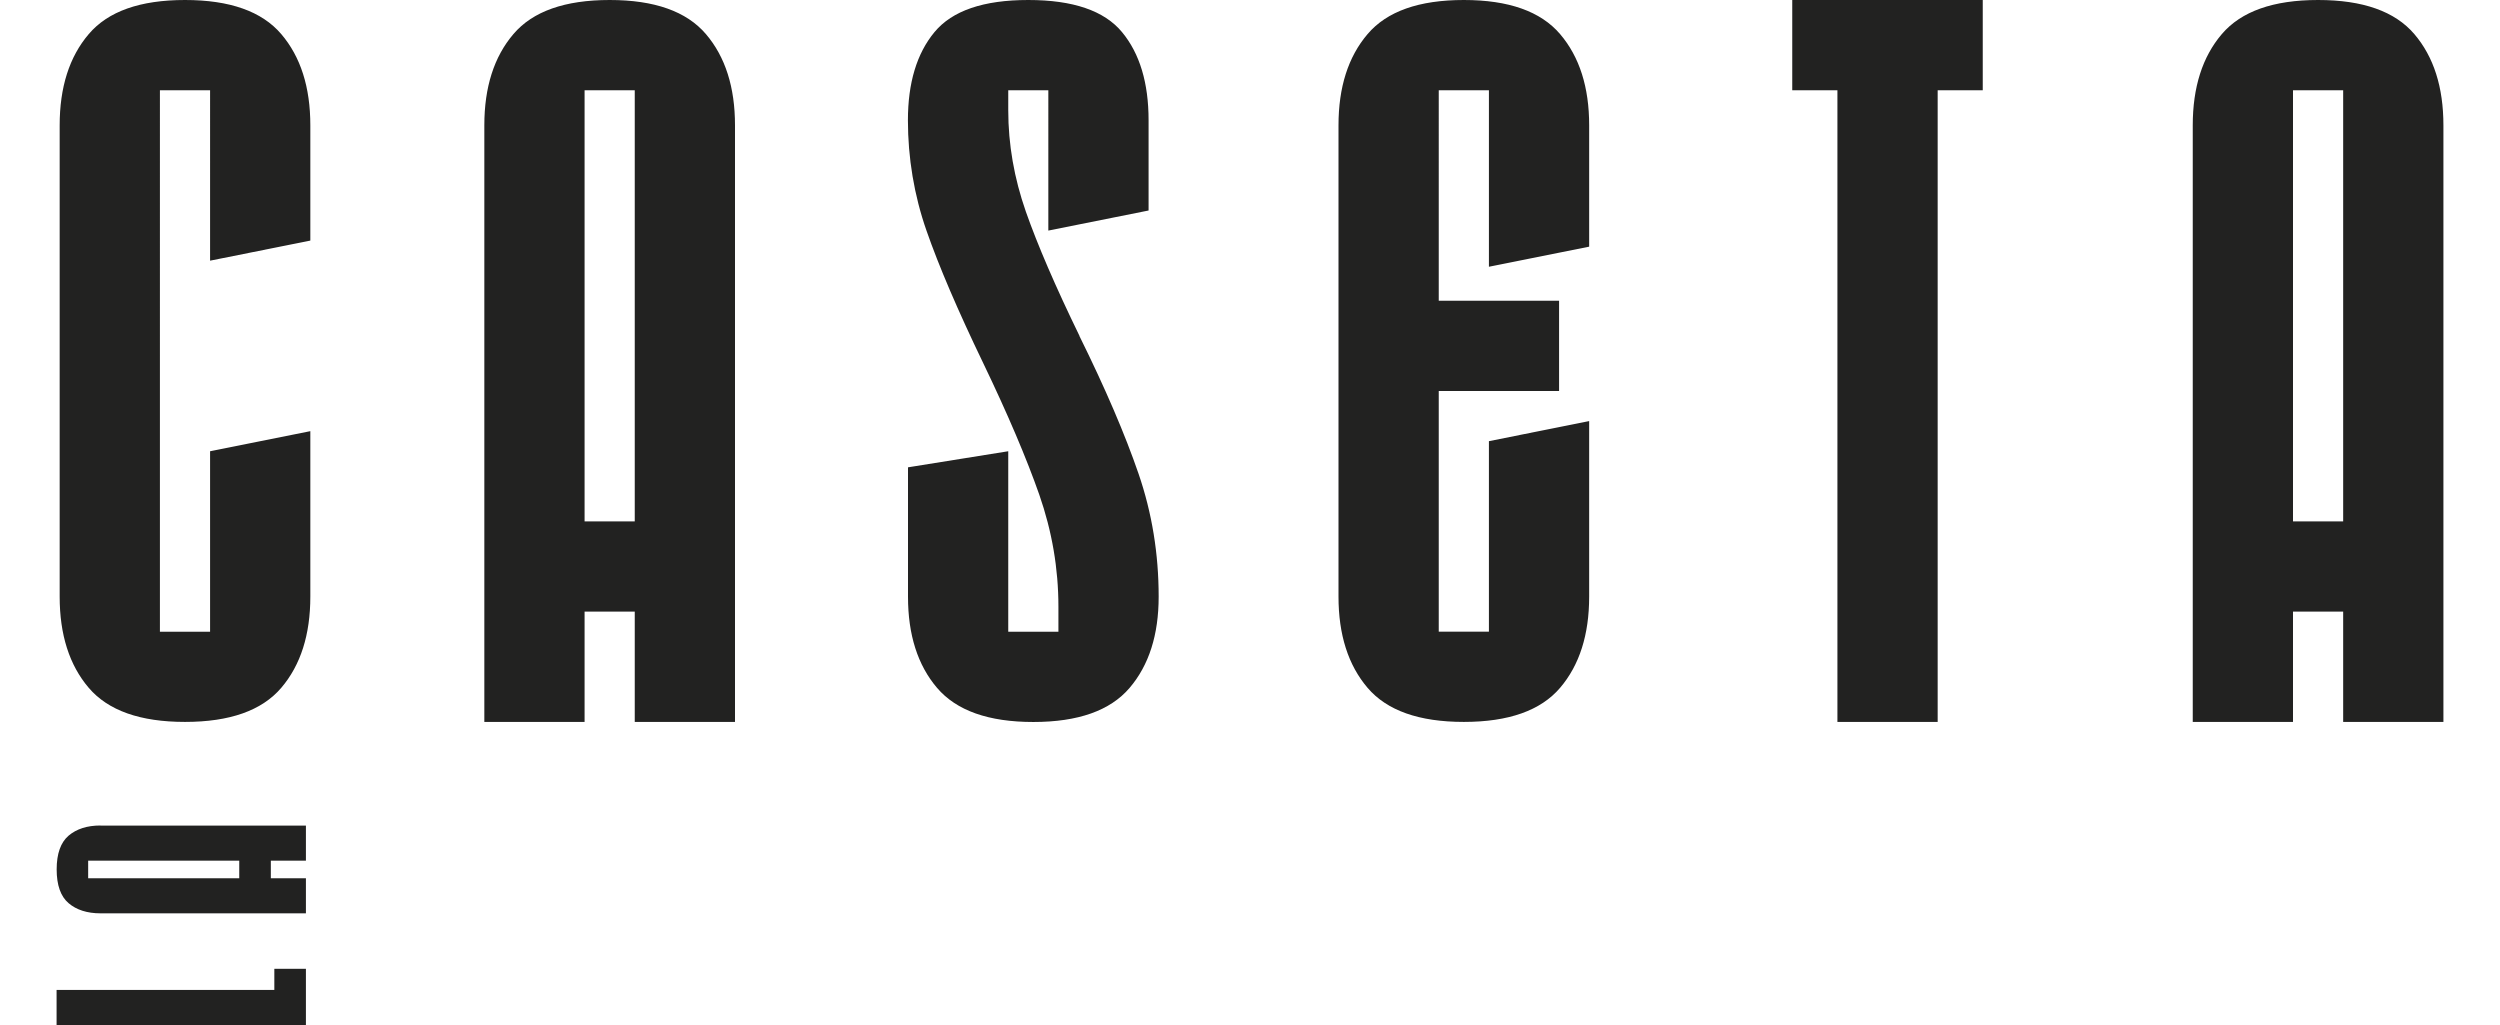 <svg xmlns="http://www.w3.org/2000/svg" id="Capa_1" viewBox="0 0 300 123"><defs><style>.cls-1{fill:#222221;}</style></defs><path class="cls-1" d="M32.92,116.26h3.79v6.74H6.79v-4.21h26.13v-2.53Zm-20.86-17.19h24.65v4.21h-4.21v2.11h4.21v4.21H12.06c-1.6,0-2.88-.41-3.83-1.22-.95-.81-1.43-2.16-1.43-4.05s.48-3.23,1.43-4.05c.96-.81,2.23-1.22,3.83-1.22Zm16.65,4.21H10.58v2.11H28.71v-2.11ZM22.2,0c-5.38,0-9.23,1.36-11.55,4.09-2.33,2.73-3.49,6.38-3.49,10.95v56.55c0,4.57,1.16,8.22,3.49,10.95,2.33,2.73,6.18,4.09,11.55,4.09s9.22-1.36,11.55-4.09c2.33-2.73,3.49-6.38,3.49-10.95v-19.85l-12.03,2.41v21.66h-6.02V10.83h6.02V31.28l12.03-2.41V15.04c0-4.57-1.16-8.22-3.49-10.95C31.42,1.36,27.57,0,22.2,0ZM293.21,15.04V86.63h-12.03v-13.24h-6.02v13.24h-12.03V15.04c0-4.57,1.16-8.22,3.49-10.95,2.33-2.73,6.18-4.09,11.55-4.09s9.22,1.36,11.55,4.09c2.33,2.73,3.49,6.38,3.49,10.95Zm-12.03-4.21h-6.02V62.57h6.02V10.83Zm-66.1,0h5.41V86.63h12.03V10.83h5.41V0h-22.86V10.83Zm-85.54,29.48c-2.89-5.94-5.03-10.91-6.44-14.92-1.4-4.01-2.11-8.06-2.11-12.15v-2.41h4.81V27.67l12.03-2.41V14.44c0-4.49-1.06-8.02-3.19-10.59-2.13-2.57-5.88-3.85-11.25-3.85s-9.12,1.28-11.25,3.85c-2.13,2.57-3.19,6.1-3.19,10.59s.74,8.98,2.23,13.24c1.48,4.25,3.75,9.55,6.8,15.88,2.97,6.18,5.21,11.45,6.74,15.82,1.52,4.37,2.29,8.84,2.29,13.42v3.01h-6.02v-21.66l-12.03,1.93v15.52c0,4.57,1.16,8.22,3.49,10.95,2.33,2.73,6.18,4.09,11.55,4.09s9.22-1.36,11.55-4.09c2.33-2.73,3.49-6.38,3.49-10.95,0-5.13-.8-10.05-2.41-14.74-1.61-4.69-3.97-10.21-7.1-16.54ZM175.66,0c-5.38,0-9.23,1.36-11.55,4.09-2.33,2.73-3.49,6.38-3.49,10.95v56.55c0,4.57,1.16,8.22,3.49,10.95,2.33,2.73,6.18,4.09,11.55,4.09s9.22-1.36,11.55-4.09c2.33-2.73,3.49-6.38,3.49-10.95v-21.06l-12.03,2.41v22.86h-6.02v-28.88h14.44v-10.83h-14.44V10.83h6.02v21.18l12.03-2.41V15.04c0-4.57-1.16-8.22-3.49-10.95-2.33-2.73-6.18-4.09-11.55-4.09ZM84.71,4.09c2.33,2.73,3.49,6.38,3.49,10.95V86.63h-12.03v-13.24h-6.02v13.24h-12.03V15.04c0-4.57,1.16-8.22,3.49-10.95,2.32-2.73,6.18-4.09,11.55-4.09s9.22,1.36,11.55,4.09Zm-8.54,6.74h-6.02V62.57h6.02V10.83Z"></path></svg>